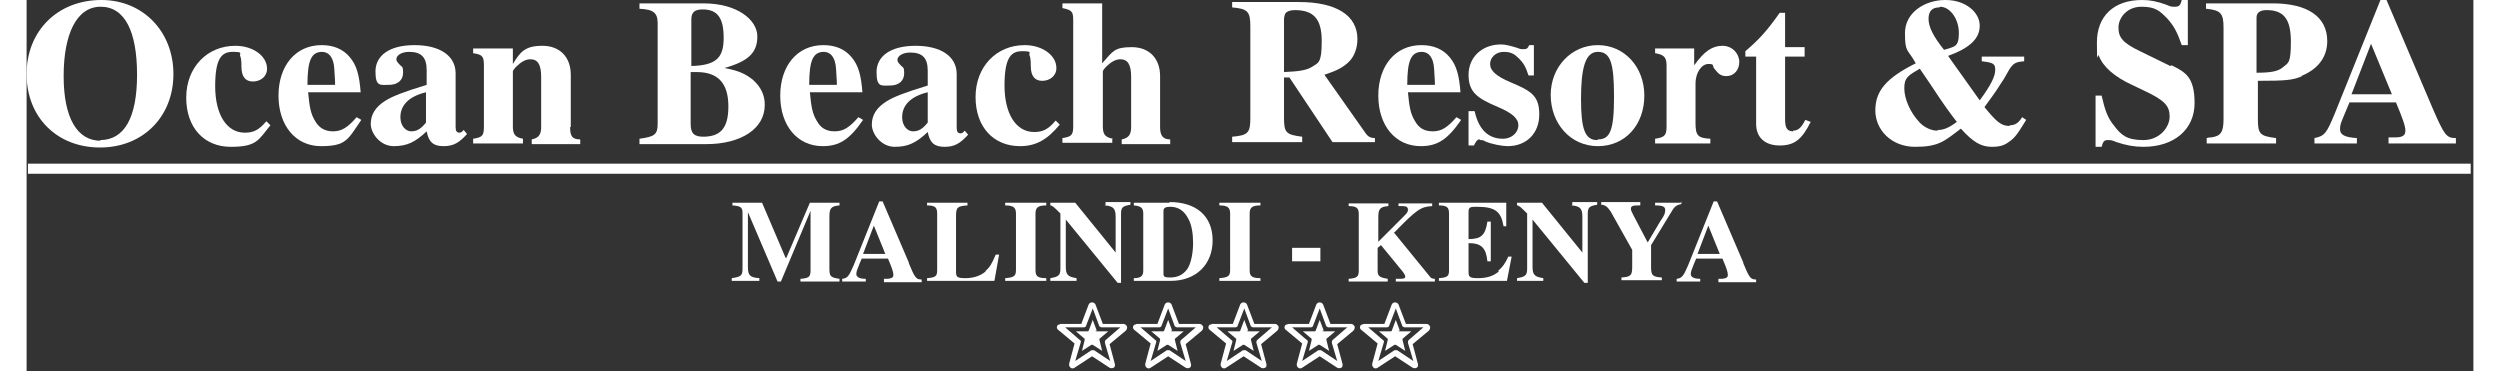 <svg xmlns="http://www.w3.org/2000/svg" id="Logo-Big" width="12.8cm" height="1.9cm" viewBox="0 0 363.3 55.1"><rect x="0" y="0" width="363.3" height="55.1" fill="#333333" stroke="none"/><defs><style>      .st0, .st1 {        fill: #fff;      }      .st1 {        fill-rule: evenodd;      }    </style></defs><g id="Star"><g><path class="st1" d="M158.7,45.2l1.1,2.9h3.1c.2,0,.4.2.5.4h0c0,.2,0,.4-.2.6l-2.4,2,.8,3c0,.2,0,.4-.2.5h0c-.2.1-.4.1-.6,0l-2.6-1.7-2.6,1.7c-.4.3-.9-.1-.8-.6l.8-3-2.4-2c-.3-.2-.3-.6,0-.8h0c0,0,.2,0,.3-.1h3.1s1.1-2.9,1.1-2.9c.2-.4.8-.4,1,0h0ZM159.3,48.5l-1-2.7-1,2.6c0,.1-.2.2-.3.2h-2.8s2.2,1.9,2.2,1.9h0c.1,0,.2.2.1.4l-.8,2.7,2.4-1.6c.1,0,.3,0,.4,0l2.4,1.6-.8-2.7c0-.1,0-.3.1-.4l2.2-1.9h-2.8c-.1,0-.3-.1-.3-.2h0Z"></path><path class="st1" d="M158.9,49.1l-.6-1.6-.6,1.6c0,0,0,.1-.2.1h-1.7s1.3,1.1,1.3,1.1h0c0,0,0,.1,0,.2l-.4,1.6,1.4-.9c0,0,.2,0,.2,0l1.4.9-.4-1.6c0,0,0-.2,0-.2l1.3-1.1h-1.7c0,0-.2,0-.2-.1h0Z"></path></g><g><path class="st1" d="M170,45.2l1.1,2.9h3.1c.2,0,.4.2.5.4h0c0,.2,0,.4-.2.6l-2.4,2,.8,3c0,.2,0,.4-.2.5h0c-.2.1-.4.1-.6,0l-2.6-1.7-2.6,1.7c-.4.3-.9-.1-.8-.6l.8-3-2.4-2c-.3-.2-.3-.6,0-.8h0c0,0,.2,0,.3-.1h3.1s1.1-2.9,1.1-2.9c.2-.4.8-.4,1,0h0ZM170.5,48.5l-1-2.7-1,2.6c0,.1-.2.2-.3.2h-2.8s2.2,1.9,2.2,1.9h0c.1,0,.2.2.1.4l-.8,2.7,2.4-1.6c.1,0,.3,0,.4,0l2.4,1.6-.8-2.7c0-.1,0-.3.1-.4l2.2-1.9h-2.8c-.1,0-.3-.1-.3-.2h0Z"></path><path class="st1" d="M170.1,49.1l-.6-1.6-.6,1.6c0,0,0,.1-.2.1h-1.7s1.3,1.1,1.3,1.1h0c0,0,0,.1,0,.2l-.4,1.6,1.4-.9c0,0,.2,0,.2,0l1.4.9-.4-1.6c0,0,0-.2,0-.2l1.3-1.1h-1.7c0,0-.2,0-.2-.1h0Z"></path></g><g><path class="st1" d="M181.2,45.2l1.1,2.9h3.1c.2,0,.4.2.5.4h0c0,.2,0,.4-.2.6l-2.4,2,.8,3c0,.2,0,.4-.2.5h0c-.2.1-.4.1-.6,0l-2.6-1.7-2.6,1.7c-.4.3-.9-.1-.8-.6l.8-3-2.4-2c-.3-.2-.3-.6,0-.8h0c0,0,.2,0,.3-.1h3.1s1.1-2.9,1.1-2.9c.2-.4.8-.4,1,0h0ZM181.8,48.5l-1-2.7-1,2.6c0,.1-.2.2-.3.2h-2.8s2.2,1.9,2.2,1.9h0c.1,0,.2.2.1.4l-.8,2.7,2.4-1.6c.1,0,.3,0,.4,0l2.4,1.6-.8-2.7c0-.1,0-.3.1-.4l2.2-1.9h-2.8c-.1,0-.3-.1-.3-.2h0Z"></path><path class="st1" d="M181.4,49.1l-.6-1.6-.6,1.6c0,0,0,.1-.2.1h-1.7s1.3,1.1,1.3,1.1h0c0,0,0,.1,0,.2l-.4,1.6,1.4-.9c0,0,.2,0,.2,0l1.4.9-.4-1.6c0,0,0-.2,0-.2l1.3-1.1h-1.7c0,0-.2,0-.2-.1h0Z"></path></g><g><path class="st1" d="M192.5,45.2l1.1,2.9h3.1c.2,0,.4.2.5.4h0c0,.2,0,.4-.2.6l-2.4,2,.8,3c0,.2,0,.4-.2.5h0c-.2.1-.4.1-.6,0l-2.6-1.7-2.6,1.7c-.4.3-.9-.1-.8-.6l.8-3-2.4-2c-.3-.2-.3-.6,0-.8h0c0,0,.2,0,.3-.1h3.1s1.1-2.9,1.1-2.9c.2-.4.8-.4,1,0h0ZM193,48.5l-1-2.7-1,2.6c0,.1-.2.2-.3.2h-2.8s2.2,1.9,2.2,1.9h0c.1,0,.2.2.1.4l-.8,2.7,2.4-1.6c.1,0,.3,0,.4,0l2.4,1.6-.8-2.7c0-.1,0-.3.1-.4l2.2-1.9h-2.8c-.1,0-.3-.1-.3-.2h0Z"></path><path class="st1" d="M192.6,49.1l-.6-1.6-.6,1.6c0,0,0,.1-.2.1h-1.7s1.3,1.1,1.3,1.1h0c0,0,0,.1,0,.2l-.4,1.6,1.4-.9c0,0,.2,0,.2,0l1.4.9-.4-1.6c0,0,0-.2,0-.2l1.3-1.1h-1.7c0,0-.2,0-.2-.1h0Z"></path></g><g><path class="st1" d="M203.7,45.2l1.1,2.9h3.1c.2,0,.4.2.5.4h0c0,.2,0,.4-.2.6l-2.4,2,.8,3c0,.2,0,.4-.2.5h0c-.2.1-.4.1-.6,0l-2.6-1.7-2.6,1.7c-.4.3-.9-.1-.8-.6l.8-3-2.4-2c-.3-.2-.3-.6,0-.8h0c0,0,.2,0,.3-.1h3.1s1.1-2.9,1.1-2.9c.2-.4.8-.4,1,0h0ZM204.3,48.5l-1-2.7-1,2.6c0,.1-.2.2-.3.2h-2.8s2.2,1.9,2.2,1.9h0c.1,0,.2.2.1.4l-.8,2.7,2.4-1.6c.1,0,.3,0,.4,0l2.4,1.6-.8-2.7c0-.1,0-.3.1-.4l2.2-1.9h-2.8c-.1,0-.3-.1-.3-.2h0Z"></path><path class="st1" d="M203.9,49.1l-.6-1.6-.6,1.6c0,0,0,.1-.2.1h-1.7s1.3,1.1,1.3,1.1h0c0,0,0,.1,0,.2l-.4,1.6,1.4-.9c0,0,.2,0,.2,0l1.4.9-.4-1.6c0,0,0-.2,0-.2l1.3-1.1h-1.7c0,0-.2,0-.2-.1h0Z"></path></g></g><rect id="Line" class="st0" x=".2" y="24.3" width="362.7" height="1.5"></rect><g id="OBR"><path class="st0" d="M11.1,0C4.6,0,0,4.6,0,11s4.5,10.9,10.9,10.9,10.9-4.6,10.9-10.9S17.3,0,11.1,0ZM11,20.9c-3.5,0-5.5-3.4-5.5-9.6S7.4,1,11,1s5.4,3.7,5.4,10.1-1.9,9.7-5.5,9.7Z"></path><path class="st0" d="M32.4,19.7c-2.7,0-4.4-2.7-4.4-6.9s1-5.1,2.6-5.1,1,.2,1.1.6q.2.3.2,1.6c0,1.5.6,2.2,1.7,2.2s2.1-.7,2.1-1.9c0-1.9-2.1-3.4-4.7-3.4-4.2,0-7.3,3.2-7.3,7.7s2.7,7.3,6.6,7.3,4.1-1,5.9-3.2l-.6-.6c-1.1,1.3-1.9,1.7-3.2,1.7Z"></path><path class="st0" d="M45.5,19.5c-1.2,0-2.1-.5-2.7-1.6-.6-1-.8-2-1-4.2h7.8c-.2-2.6-.6-4-1.6-5.2-1-1.2-2.4-1.8-4.2-1.8-3.9,0-6.4,3.1-6.4,7.5s2.5,7.5,6.3,7.5,4-1,6-3.9l-.7-.4c-1.3,1.5-2.2,2.1-3.5,2.1ZM43.8,7.7c.9,0,1.4.5,1.7,1.4.2.6.2,1.4.3,3v.5h-4.1c0-3.7.6-4.9,2.2-4.9Z"></path><path class="st0" d="M64.6,19.6c0,0-.2.1-.3.1-.4,0-.6-.2-.6-.8v-8c0-2.6-2.3-4.2-6.1-4.2s-5.8,1.6-5.8,3.9.7,2,2,2,2.1-.7,2.1-1.8-.2-.8-.6-1.3c-.3-.3-.4-.5-.4-.7,0-.6.8-1.1,1.9-1.1,1.8,0,2.6.8,2.6,2.7v2.2c-3.6,1.1-5.1,1.7-6.2,2.4-1.4.9-2.1,2-2.1,3.4s1.4,3.3,3.4,3.3,3.2-.6,4.9-2.2c.3,1.6,1,2.2,2.5,2.2s2.3-.5,3.5-1.8l-.5-.6-.3.3ZM59.3,18.2c-.8,1-1.4,1.3-2.2,1.3s-1.6-.8-1.6-2.1c0-1.8,1.3-3.1,3.8-3.7v4.5Z"></path><path class="st0" d="M80.8,18.8v-7.7c0-2.6-1.6-4.3-4.2-4.3s-3.3.9-4.4,2.7v-2.3h-5.9v.7c1.4.2,1.6.5,1.6,1.8v9.1c0,1.3-.2,1.6-1.6,1.8v.7h7.4v-.7c-1.1-.2-1.5-.6-1.5-1.8v-8.2c0-.1.2-.4.5-.7.7-.7,1.4-1.1,2.1-1.1,1.1,0,1.6.8,1.6,2.6v7.5c0,1.1-.4,1.6-1.4,1.8v.7h7.2v-.7c-1.2,0-1.5-.5-1.5-1.8Z"></path><path class="st0" d="M109.6,15.5c0-1.4-.6-2.6-1.7-3.6-1.1-.9-2.1-1.4-4.3-1.8,3.6-1,4.9-2.3,4.9-4.7s-2.9-4.9-8-4.9h-9.5v.8c2.1.1,2.7.6,2.7,2.2v14.9c0,1.6-.5,1.9-2.7,2.2v.8h9.9c5.2,0,8.7-2.3,8.7-5.8ZM98.7,2.9c0-1.1.5-1.5,1.7-1.5,2.2,0,3.1,1.3,3.1,4.2s-1,4.1-4.8,4.2V2.9ZM100.5,20.3c-1.4,0-1.9-.5-1.9-1.9v-7.7h.9c3.2,0,4.7,1.7,4.7,5.1s-1.3,4.5-3.8,4.5Z"></path><path class="st0" d="M118.2,21.7c2.5,0,4-1,6-3.9l-.7-.4c-1.3,1.5-2.2,2.1-3.5,2.1s-2.1-.5-2.7-1.6c-.6-1-.8-2-1-4.2h7.8c-.2-2.6-.6-4-1.6-5.2-1-1.2-2.4-1.8-4.2-1.8-3.9,0-6.4,3.1-6.4,7.5s2.5,7.5,6.3,7.5ZM118.3,7.7c.9,0,1.4.5,1.7,1.4.2.6.2,1.4.3,3v.5h-4.1c0-3.7.6-4.9,2.2-4.9Z"></path><path class="st0" d="M127.6,15.1c-1.4.9-2.1,2-2.1,3.4s1.4,3.3,3.4,3.3,3.2-.6,4.9-2.2c.3,1.6,1,2.2,2.5,2.2s2.3-.5,3.5-1.8l-.5-.6-.3.3c0,0-.2.1-.3.1-.4,0-.6-.2-.6-.8v-8c0-2.6-2.3-4.2-6.1-4.2s-5.8,1.6-5.8,3.9.7,2,2,2,2.1-.7,2.1-1.8-.2-.8-.6-1.3c-.3-.3-.4-.5-.4-.7,0-.6.8-1.1,1.9-1.1,1.8,0,2.6.8,2.6,2.7v2.2c-3.6,1.1-5.1,1.7-6.2,2.4ZM133.8,18.2c-.8,1-1.4,1.3-2.2,1.3s-1.6-.8-1.6-2.1c0-1.8,1.3-3.1,3.8-3.7v4.5Z"></path><path class="st0" d="M147.5,21.7c2.4,0,4.1-1,5.9-3.2l-.6-.6c-1.1,1.3-1.9,1.7-3.2,1.7-2.7,0-4.4-2.7-4.4-6.9s1-5.1,2.6-5.1,1,.2,1.1.6q.2.3.2,1.6c0,1.5.6,2.2,1.7,2.2s2.1-.7,2.1-1.9c0-1.9-2.1-3.4-4.7-3.4-4.2,0-7.3,3.2-7.3,7.7s2.7,7.3,6.6,7.3Z"></path><path class="st0" d="M161.3,20.6c-1.1-.2-1.5-.6-1.5-1.8v-8.2c0-.1.2-.4.5-.7.7-.7,1.4-1.1,2.1-1.1,1.1,0,1.6.8,1.6,2.6v7.5c0,1.1-.4,1.6-1.4,1.8v.7h7.2v-.7c-1.1,0-1.5-.6-1.5-1.8v-7.6c0-2.6-1.6-4.3-4.2-4.3s-2.8.6-4.4,2.4V.5h-5.9v.7c1.4.3,1.6.5,1.6,1.8v15.7c0,1.3-.2,1.6-1.6,1.8v.7h7.4v-.7Z"></path><path class="st0" d="M200.2,20.5c-.6,0-1-.2-1.3-.6l-6.2-8.8c1.8-.6,2.6-1,3.5-1.8.9-.8,1.4-2.1,1.4-3.5,0-3.5-3.1-5.5-8.7-5.5h-9.9v.8c2.3.2,2.7.6,2.7,2.8v13.6c0,2.2-.3,2.6-2.7,2.8v.8h10.4v-.8c-2.4-.3-2.7-.6-2.7-2.8v-6h.8l6.4,9.6h6.3v-.8ZM190.9,9.9c-.8.5-1.8.7-4.2.8V2.8c0-.2.1-.6.2-.8.2-.3.7-.5,1.4-.5,2.8,0,4,1.3,4,4.6s-.5,3.2-1.4,3.8Z"></path><path class="st0" d="M207,21.7c2.5,0,4-1,6-3.9l-.7-.4c-1.3,1.5-2.2,2.1-3.5,2.1s-2.1-.5-2.7-1.6c-.6-1-.8-2-1-4.2h7.8c-.2-2.6-.6-4-1.6-5.2-1-1.2-2.4-1.8-4.2-1.8-3.9,0-6.4,3.1-6.4,7.5s2.5,7.5,6.3,7.5ZM207.1,7.7c.9,0,1.4.5,1.7,1.4.2.6.2,1.4.3,3v.5h-4.1c0-3.7.6-4.9,2.2-4.9Z"></path><path class="st0" d="M215.9,20.8c.2,0,.4,0,.7.2.9.4,2.5.7,3.3.7,2.8,0,4.7-1.9,4.7-4.7s-1.2-3.5-4.3-4.8c-2.1-.9-3-1.7-3-2.7s.9-1.8,2-1.8,1.6.3,2.3,1c.6.6,1,1.2,1.4,2.5h.8v-4.5h-.7c-.2.5-.4.6-.8.6s-.5,0-1-.2c-1-.3-1.7-.5-2.4-.5-2.8,0-4.8,1.9-4.8,4.5s1.3,3.5,4.4,4.8c2.1.9,3,1.7,3,2.7s-.9,2-2.3,2c-2.2,0-3.6-1.4-4.2-4.1h-.9v5.1h.8c.3-.6.5-.9.8-.9Z"></path><path class="st0" d="M240.2,14.2c0-4.3-3-7.5-6.9-7.5s-7,3.2-7,7.4,2.9,7.6,7,7.6,6.9-3.2,6.9-7.5ZM233.2,20.8c-1.8,0-2.4-1.6-2.4-6.1s.6-7,2.5-7,2.4,1.7,2.4,6.7-.6,6.3-2.4,6.3Z"></path><path class="st0" d="M250,20.6c-1.9-.1-2.2-.5-2.2-2.4v-5.8c0-1.6.9-2.9,1.9-2.9s.5.2.9.7c.6.8,1,1.1,1.8,1.1,1.1,0,1.9-.9,1.9-2.1s-1-2.4-2.5-2.4-2.7.8-4.2,2.9v-2.5h-5.8v.7c1.3.2,1.7.6,1.7,1.8v9.1c0,1.3-.3,1.6-1.7,1.8v.7h8.2v-.7Z"></path><path class="st0" d="M262.3,19.5c-.9,0-1.2-.5-1.2-1.8v-9.3h2.9v-1.4h-2.9V1.9h-.8c-1.9,2.7-3.1,4-5.1,5.7v.8h1.6v10c0,2,1.3,3.2,3.5,3.2s3.3-.9,4.6-3.5l-.8-.3c-.6,1.2-1.1,1.6-1.8,1.6Z"></path><path class="st0" d="M294.4,18.7c-1.2,0-1.9-.6-3.7-2.8,1.7-2.3,2-2.8,2.9-4.2l.8-1.4c.6-.9.9-1.1,2.2-1.2v-.7h-6.3v.7c1.8.2,2,.4,2,1.3s-.6,2.2-2.3,4.5l-4.7-6.6c3.3-1.2,4.7-2.6,4.7-4.5s-2-3.8-5.1-3.8-6,1.9-6,4.9.4,2.3,1.6,4.5c-4.4,2.2-6,4.1-6,7s2.4,5.4,5.9,5.4,4.3-.8,6.8-2.7c1.8,2,3,2.7,4.6,2.7s2.1-.4,2.9-1c.5-.4.9-.9,1.7-2.2l.5-.8-.6-.4c-.5.8-1,1.2-1.8,1.2ZM284.1,1c1.5,0,2.8,1.8,2.8,3.9s-.6,2-2.2,2.5c-1.6-2-2.3-3.4-2.3-4.6s.6-1.7,1.6-1.7ZM283.7,19.4c-.9,0-2-.5-2.7-1.3-1.3-1.4-2.2-3.4-2.2-5s.6-1.9,2.3-2.9l1.5,2.2c2.3,3.5,3,4.4,4,5.7-1.2.9-2,1.2-2.8,1.2Z"></path><path class="st0" d="M318.3,9.8l-4.5-2.2c-2.5-1.2-3.2-2-3.2-3.5s1.3-3.1,3.4-3.1,2.7.6,3.8,1.7c1,1.1,1.5,2,2.2,4h.9V0h-.9c-.2.8-.4,1-1,1s-.6,0-1.3-.3c-1.4-.5-2.4-.7-3.6-.7-4.2,0-6.7,2.4-6.7,6.3s.1,1.4.3,2c.6,1.6,2.3,3.1,4.9,4.3l2.1,1c2.7,1.3,3.5,2.1,3.5,3.7s-1.5,3.5-3.9,3.5-3.3-.7-4.4-2.2c-.9-1.1-1.3-2.2-1.8-4.4h-.9v7.6h.9c.2-.8.4-1,.9-1s.6,0,1.3.3c1.5.5,2.7.7,4,.7,4.6,0,7.6-2.6,7.6-6.5s-1.4-4.6-3.4-5.6Z"></path><path class="st0" d="M337.7,11.3c2.5-1,3.9-2.8,3.9-5.2,0-3.6-2.9-5.6-8.1-5.6h-9.9v.8c2.2.2,2.6.7,2.6,2.8v13.6c0,1.9-.4,2.5-1.8,2.7,0,0-.4,0-.7.1v.8h10.3v-.8c-2.4-.3-2.7-.6-2.7-2.8v-5.7c4.2,0,5.2-.1,6.6-.7ZM331.1,2.6c0-.7.5-1.1,1.5-1.1,2.6,0,3.6,1.4,3.6,4.7s-.4,3.1-1.2,3.8c-.7.6-1.8.8-3.9.8V2.6Z"></path><path class="st0" d="M357.3,16.2L350.4,0h-.9l-6.8,16.9c-1.2,2.9-1.5,3.3-3,3.6v.8h6.3v-.8c-1.8-.1-2.5-.5-2.5-1.3s.2-1.1.9-2.8l.5-1.2h6.9c1,2.4,1.4,3.5,1.4,4.2s-.4,1-1.5,1h-1v.9h10v-.8c-1.4,0-1.7-.4-3.4-4.3ZM345.2,14l2.9-7.5,3.1,7.5h-6Z"></path><path class="st0" d="M112.7,38.3l-3.5-8.2h-4.4v.4c1.3.1,1.5.3,1.5,1.2v8.2c0,1-.2,1.2-1.6,1.4v.4h4.1v-.4c-1.4-.1-1.7-.4-1.7-1.7v-8.1l4.4,10.3h.5l4.4-10.5v8.8c0,1-.2,1.2-1.5,1.3v.4h5.8v-.4c-1.4-.2-1.5-.4-1.5-1.6v-7.7c0-1.2.3-1.5,1.5-1.6v-.4h-4.4l-3.5,8.2Z"></path><path class="st0" d="M131,39l-3.9-9.1h-.5l-3.8,9.5c-.7,1.6-.9,1.9-1.7,2v.4h3.5v-.4c-1,0-1.4-.3-1.4-.7s.1-.6.5-1.6l.3-.7h3.9c.6,1.4.8,2,.8,2.4s-.2.5-.8.6h-.6v.5h5.6v-.4c-.8,0-1-.2-1.9-2.4ZM124.2,37.7l1.6-4.2,1.7,4.2h-3.4Z"></path><path class="st0" d="M142.4,40.3c-.7.6-1.7,1-3,1s-1.4-.2-1.4-1v-8.2c0-1.3.2-1.5,1.7-1.6v-.4h-6v.4c1.2,0,1.5.3,1.5,1.2v8.4c0,.9-.2,1.1-1.5,1.2v.4h10l.7-3.9h-.5c-.6,1.4-.9,1.9-1.5,2.4Z"></path><path class="st0" d="M145.3,30.5c1.2,0,1.6.3,1.6,1.2v8.4c0,.9-.3,1.1-1.6,1.2v.4h6.1v-.4c-1.3,0-1.6-.3-1.6-1.2v-8.4c0-.9.4-1.2,1.6-1.2v-.4h-6.1v.4Z"></path><path class="st0" d="M160.1,30.5c1.3.1,1.6.5,1.6,1.7v5.3l-6-7.4h-3.7v.4c.3,0,.6.3,1.5,1.2v8.2c0,1-.3,1.2-1.5,1.4v.4h3.9v-.4c-1.3-.2-1.6-.5-1.6-1.7v-7l7.7,9.4h.5v-10.2c0-1,.2-1.2,1.4-1.4v-.4h-3.7v.4Z"></path><path class="st0" d="M169.7,30.1h-5.3v.4c1.1.1,1.4.4,1.4,1.2v8.5c0,.8-.4,1.1-1.4,1.1v.4h5.5c3.7,0,6.2-2.4,6.2-6s-2.4-5.7-6.4-5.7ZM172.3,40c-.6.8-1.4,1.2-2.5,1.2s-1-.2-1-1v-8.9c0-.4.3-.6,1-.6,1.2,0,2.1.6,2.7,1.8.5.9.7,2.2.7,3.6s-.3,3.1-.9,3.9Z"></path><path class="st0" d="M177.1,30.5c1.2,0,1.6.3,1.6,1.2v8.4c0,.9-.3,1.1-1.6,1.2v.4h6.1v-.4c-1.3,0-1.6-.3-1.6-1.2v-8.4c0-.9.4-1.2,1.6-1.2v-.4h-6.1v.4Z"></path><rect class="st0" x="187.9" y="36.8" width="4.2" height="2"></rect><path class="st0" d="M203.1,34.5c3.3-3.4,3.9-3.8,5.6-3.9v-.4h-5v.4c.3,0,.5,0,.6,0,.6,0,.8.2.8.5s0,.4-.6,1l-3.8,3.8v-3.7c0-1.2.3-1.5,1.5-1.6v-.4h-5.9v.4c1.2,0,1.5.3,1.5,1.2v8.4c0,.9-.3,1.1-1.5,1.2v.4h5.8v-.4c-1.2-.2-1.5-.4-1.5-1.2v-3.4l.5-.4,3.2,3.9c.3.4.4.6.4.8s-.2.3-.8.3c0,0-.3,0-.6,0v.4h5.8v-.4c-.4,0-.6-.1-.8-.4l-5.3-6.5Z"></path><path class="st0" d="M218.6,40.3c-.8.7-1.8,1-3.1,1s-1.4-.2-1.4-1v-4.2c1.9,0,2.6.7,2.8,2.7h.5v-5.9h-.5c-.3,2-.9,2.6-2.8,2.6v-4c0-.7.2-.8,1.1-.8,2.8,0,3.7.6,4.1,2.9h.4v-3.5h-10v.4c1.2,0,1.5.3,1.5,1.2v8.4c0,.9-.2,1.1-1.5,1.2v.4h10.1l.7-3.6h-.5c-.5,1.1-.9,1.6-1.5,2.1Z"></path><path class="st0" d="M229.4,30.5c1.3.1,1.6.5,1.6,1.7v5.3l-6-7.4h-3.7v.4c.3,0,.6.3,1.5,1.2v8.2c0,1-.3,1.2-1.5,1.4v.4h3.9v-.4c-1.3-.2-1.6-.5-1.6-1.7v-7l7.7,9.4h.5v-10.2c0-1,.2-1.2,1.4-1.4v-.4h-3.7v.4Z"></path><path class="st0" d="M245.6,30.1h-3.8v.4c1.2,0,1.5.2,1.5.7s-.2.9-.7,1.6l-1.9,3.2-2.1-4c0,0-.1-.2-.1-.2-.2-.4-.3-.6-.3-.8,0-.4.3-.5,1-.5h.4v-.5h-5.8v.4c.6,0,1,.4,1.4,1l3.2,5.7v2.5c0,1.3-.2,1.5-1.6,1.6v.4h6v-.4c-1.4-.1-1.6-.3-1.6-1.6v-3.2l3.3-5.4c.3-.4.6-.6,1.2-.7v-.4Z"></path><path class="st0" d="M254.9,39l-3.9-9.1h-.5l-3.8,9.5c-.7,1.6-.9,1.9-1.7,2v.4h3.5v-.4c-1,0-1.4-.3-1.4-.7s.1-.6.5-1.6l.3-.7h3.9c.6,1.4.8,2,.8,2.4s-.2.5-.8.6h-.6v.5h5.6v-.4c-.8,0-1-.2-1.9-2.4ZM248.1,37.7l1.6-4.2,1.7,4.2h-3.4Z"></path></g></svg>